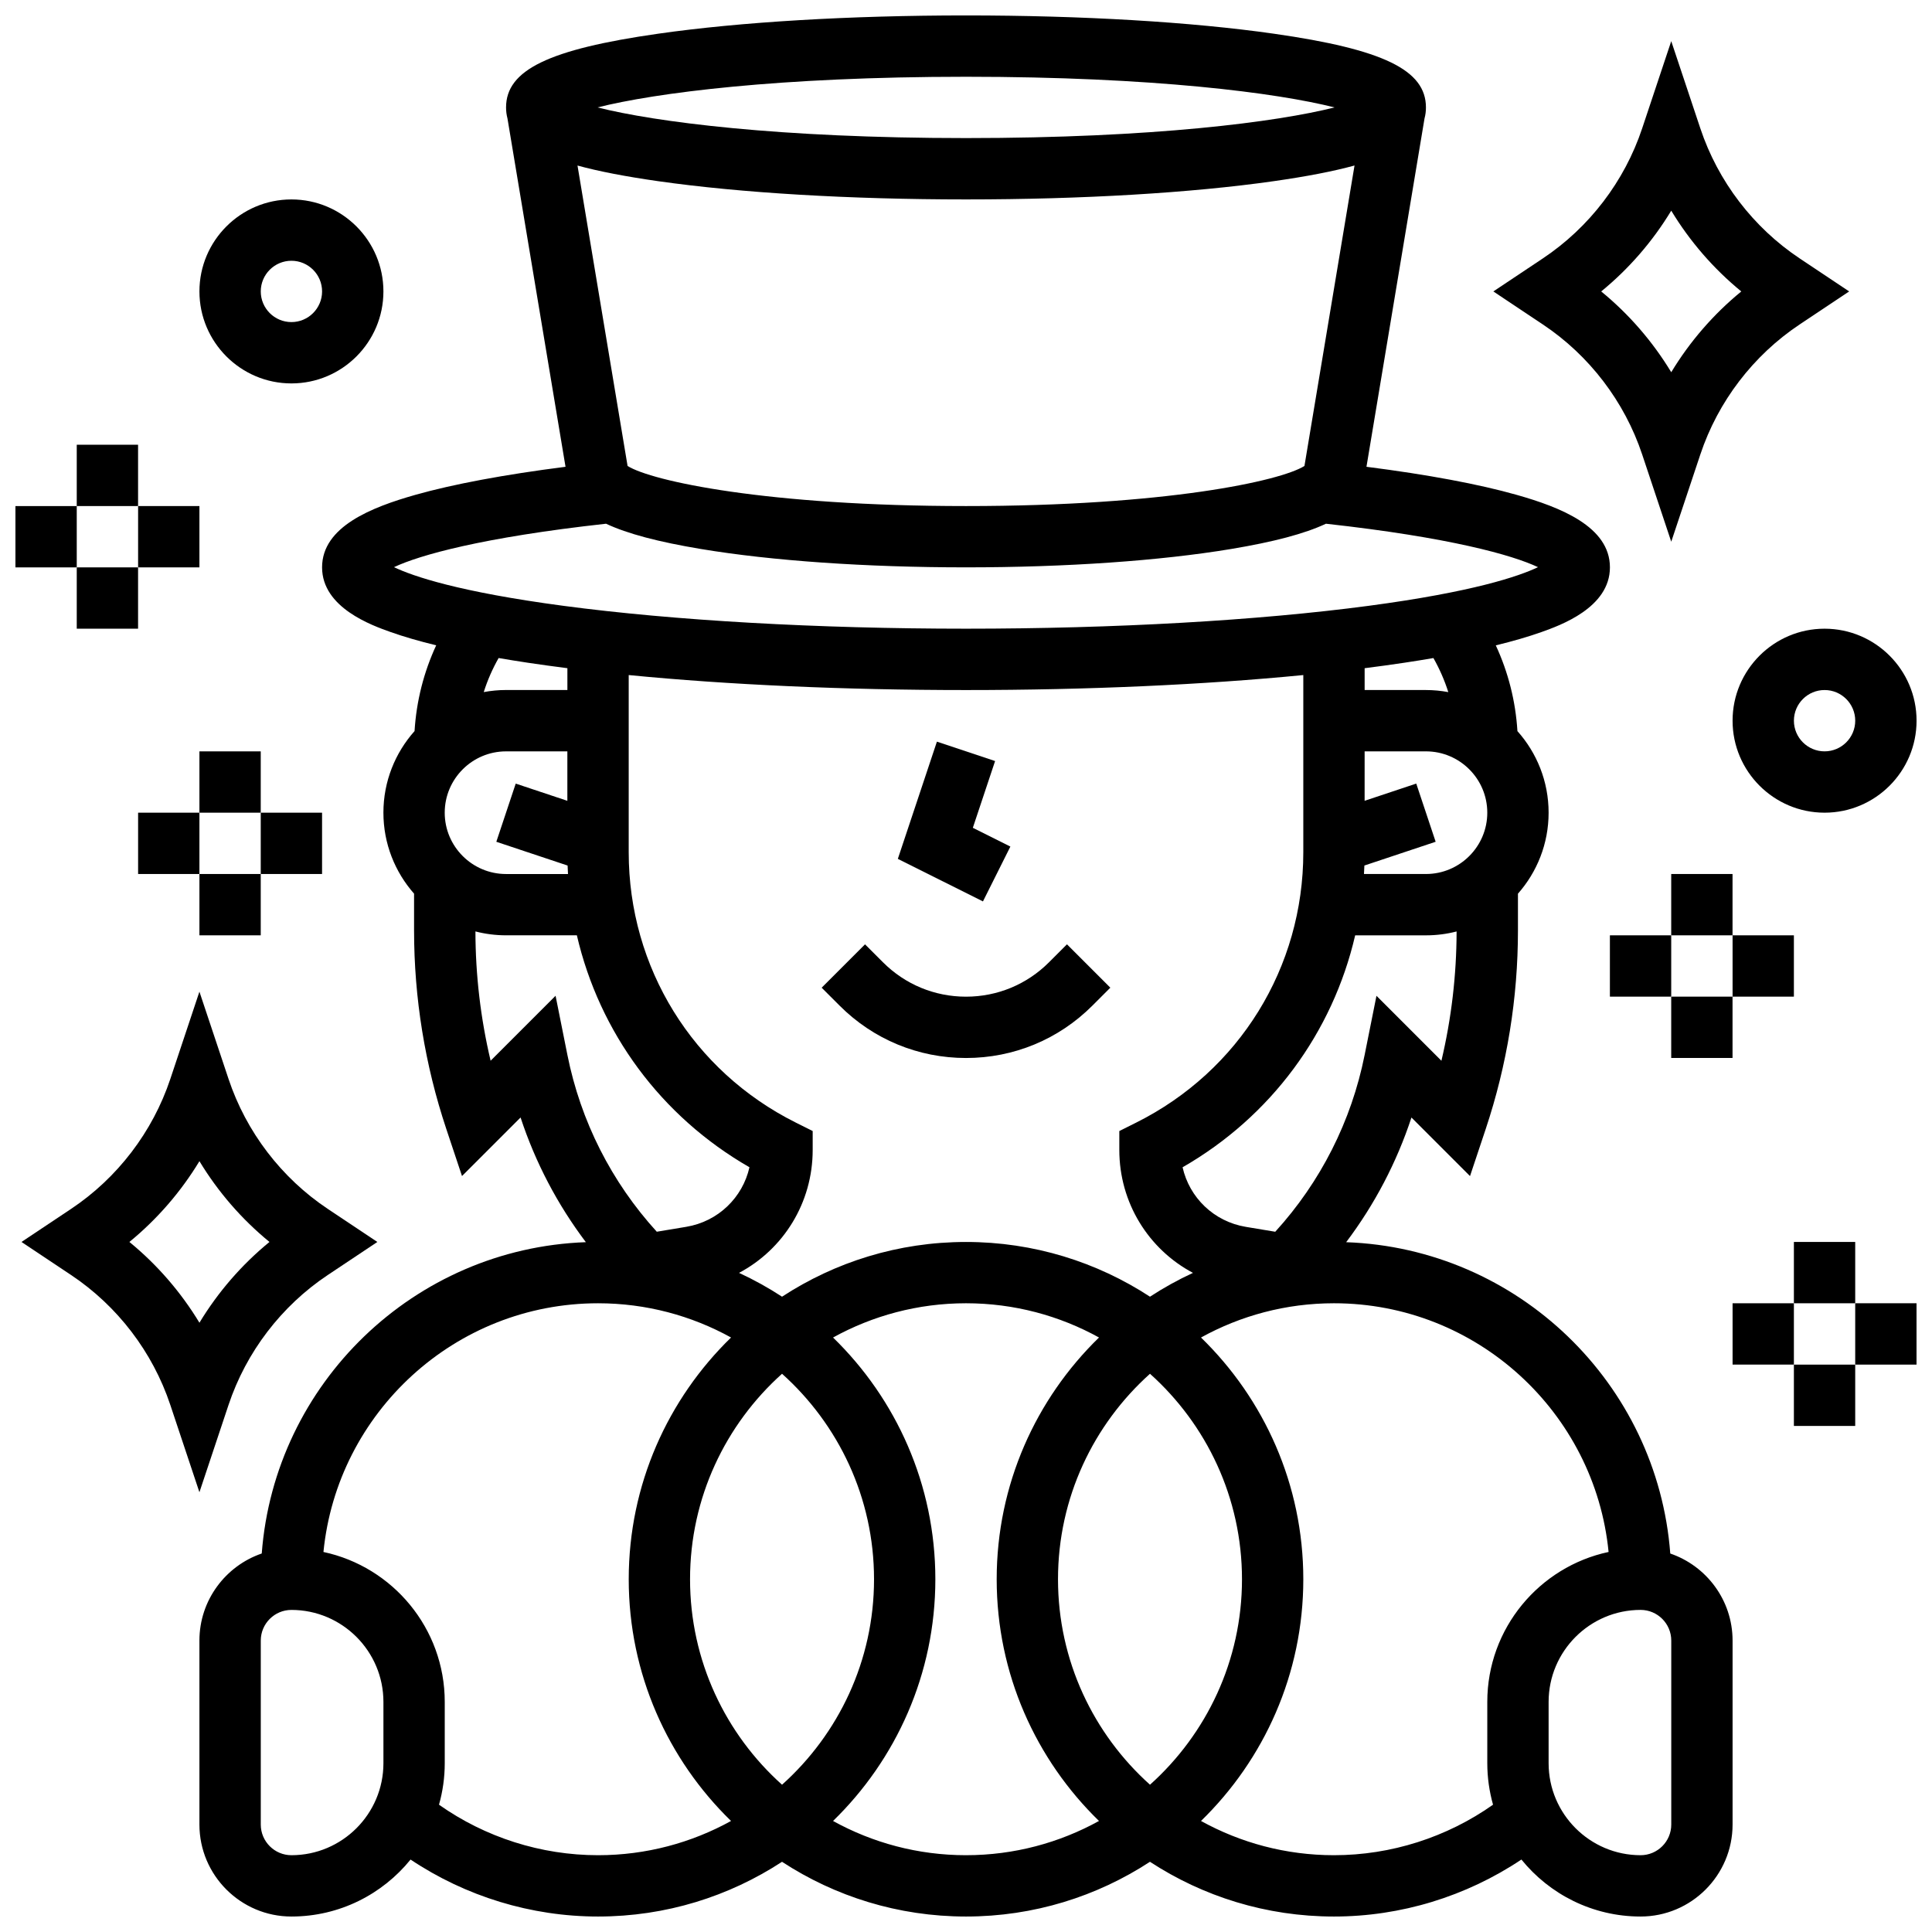 <?xml version="1.0" encoding="UTF-8"?>
<!-- Uploaded to: SVG Find, www.svgfind.com, Generator: SVG Find Mixer Tools -->
<svg width="800px" height="800px" version="1.1" viewBox="144 144 512 512" xmlns="http://www.w3.org/2000/svg">
 <defs>
  <clipPath id="d">
   <path d="m196 148.09h408v503.81h-408z"/>
  </clipPath>
  <clipPath id="c">
   <path d="m603 310h48.902v50h-48.902z"/>
  </clipPath>
  <clipPath id="b">
   <path d="m635 489h16.902v17h-16.902z"/>
  </clipPath>
  <clipPath id="a">
   <path d="m148.09 278h16.906v17h-16.906z"/>
  </clipPath>
 </defs>
 <g clip-path="url(#d)">
  <path d="m586.64 555.7c-3.414-45.055-40.371-80.879-85.895-82.504 7.543-9.996 13.387-21.137 17.305-33.043l15.52 15.52 4.16-12.473c5.668-17.008 8.543-34.719 8.543-52.645v-9.719c5.051-5.731 8.125-13.242 8.125-21.465 0-8.293-3.129-15.871-8.262-21.617-0.488-7.922-2.43-15.602-5.734-22.727 4.57-1.113 8.602-2.285 12.062-3.512 4.973-1.773 18.184-6.457 18.184-17.16 0-10.816-13.191-15.945-24.684-19.203-10.031-2.844-23.656-5.387-39.836-7.449l15.383-92.305c0.254-0.934 0.379-1.906 0.379-2.93 0-9.914-11.297-15.395-40.297-19.535-21.855-3.125-50.832-4.844-81.59-4.844s-59.734 1.719-81.59 4.844c-29.004 4.141-40.301 9.617-40.301 19.535 0 1.023 0.129 1.996 0.375 2.93l15.383 92.305c-16.18 2.062-29.801 4.606-39.836 7.449-11.488 3.262-24.68 8.387-24.68 19.203 0 10.699 13.207 15.383 18.18 17.148 3.461 1.227 7.496 2.398 12.062 3.512-3.305 7.129-5.246 14.805-5.734 22.727-5.125 5.754-8.254 13.328-8.254 21.621 0 8.223 3.074 15.734 8.125 21.465v9.719c0 17.926 2.875 35.637 8.543 52.645l4.16 12.473 15.52-15.52c3.918 11.906 9.758 23.047 17.305 33.043-45.523 1.629-82.484 37.453-85.895 82.504-9.594 3.289-16.516 12.387-16.516 23.074v48.754c0 13.441 10.938 24.379 24.379 24.379 12.738 0 24.121-5.898 31.574-15.098 14.629 9.777 31.965 15.098 49.688 15.098 17.977 0 34.723-5.336 48.754-14.504 14.031 9.168 30.781 14.504 48.754 14.504 17.977 0 34.723-5.336 48.754-14.504 14.031 9.168 30.781 14.504 48.754 14.504 17.73 0 35.055-5.324 49.684-15.102 7.461 9.203 18.844 15.102 31.582 15.102 13.441 0 24.379-10.938 24.379-24.379v-48.754c0-10.688-6.918-19.785-16.512-23.066zm-231.76-114.21c-27.305-13.652-44.266-41.094-44.266-71.621v-46.973c26.406 2.586 57.203 3.973 89.387 3.973s62.98-1.387 89.387-3.973v46.973c0 30.523-16.961 57.969-44.266 71.621l-4.492 2.246v5.019c0 14 7.75 26.32 19.52 32.57-3.965 1.832-7.769 3.941-11.395 6.312-14.031-9.168-30.781-14.504-48.754-14.504-17.977 0-34.723 5.336-48.754 14.504-3.625-2.367-7.434-4.481-11.395-6.312 11.766-6.25 19.516-18.57 19.516-32.57v-5.023zm-93.023-82.121c0-8.961 7.293-16.25 16.25-16.25h16.25v13.105l-13.684-4.562-5.141 15.418 18.887 6.297c0.027 0.75 0.066 1.5 0.109 2.246h-16.418c-8.961 0-16.254-7.293-16.254-16.254zm276.29 0c0 8.961-7.293 16.25-16.25 16.25h-16.43c0.043-0.746 0.086-1.496 0.109-2.246l18.887-6.297-5.141-15.418-13.684 4.562 0.004-13.102h16.25c8.961 0 16.254 7.289 16.254 16.25zm-29.367 48.527-3.137 15.676c-3.512 17.562-11.68 33.672-23.688 46.855l-7.812-1.301c-8.445-1.406-14.938-7.738-16.746-15.785 23.438-13.457 39.77-35.707 45.738-61.469h18.758c2.805 0 5.523-0.355 8.121-1.027-0.023 11.574-1.371 23.051-4.023 34.266zm19.035-80.48c-1.922-0.355-3.898-0.551-5.922-0.551h-16.25v-5.785c3.606-0.457 7.109-0.938 10.484-1.445 2.68-0.402 5.258-0.816 7.742-1.246 1.633 2.879 2.953 5.902 3.945 9.027zm-38.121-59.934c-6.348 4-36.832 10.629-89.688 10.629s-83.344-6.629-89.691-10.625l-13.27-79.617c5.668 1.555 12.727 2.906 21.367 4.144 21.855 3.117 50.832 4.836 81.594 4.836 30.758 0 59.734-1.719 81.59-4.844 8.641-1.234 15.699-2.59 21.367-4.144zm-89.688-103.14c49.641 0 82.441 4.281 97.656 8.125-15.211 3.844-48.016 8.125-97.656 8.125s-82.441-4.281-97.656-8.125c15.211-3.84 48.016-8.125 97.656-8.125zm-95.395 118.45c5.691 2.672 13.922 4.828 25.105 6.691 18.844 3.144 43.809 4.871 70.289 4.871s51.441-1.73 70.285-4.871c11.184-1.863 19.41-4.019 25.105-6.691 32.855 3.629 49.465 8.328 56.195 11.512-5.098 2.43-17.246 6.566-44.898 10.246-29.379 3.906-67.27 6.059-106.69 6.059s-77.309-2.152-106.69-6.059c-27.656-3.676-39.801-7.816-44.898-10.246 6.731-3.18 23.34-7.883 56.195-11.512zm-20.73 36.84c3.375 0.508 6.879 0.984 10.484 1.445v5.781h-16.25c-2.019 0-3.996 0.195-5.918 0.551 0.992-3.129 2.309-6.148 3.941-9.023 2.484 0.426 5.062 0.844 7.742 1.246zm7.352 88.258-17.215 17.215c-2.652-11.211-4-22.691-4.023-34.266 2.598 0.672 5.32 1.027 8.121 1.027h18.762c5.969 25.758 22.301 48.012 45.738 61.469-1.812 8.043-8.301 14.375-16.75 15.785l-7.809 1.301c-12.012-13.184-20.176-29.293-23.688-46.855zm-45.621 203.38c0 13.441-10.938 24.379-24.379 24.379-4.481 0-8.125-3.644-8.125-8.125v-48.754c0-4.481 3.644-8.125 8.125-8.125 13.441 0 24.379 10.938 24.379 24.379zm56.883 24.379c-15.117 0-29.883-4.727-42.156-13.383 0.988-3.5 1.523-7.188 1.523-10.996v-16.25c0-19.492-13.801-35.816-32.145-39.73 3.644-36.949 34.891-65.91 72.777-65.91 12.77 0 24.781 3.297 35.242 9.074-16.715 16.254-27.117 38.965-27.117 64.062 0 25.098 10.402 47.809 27.113 64.059-10.457 5.773-22.469 9.074-35.238 9.074zm73.133-73.133c0 21.609-9.43 41.051-24.379 54.453-14.949-13.398-24.379-32.844-24.379-54.453s9.43-41.051 24.379-54.453c14.949 13.398 24.379 32.844 24.379 54.453zm24.379 73.133c-12.77 0-24.781-3.297-35.242-9.074 16.715-16.254 27.113-38.965 27.113-64.059 0-25.098-10.402-47.809-27.113-64.059 10.461-5.777 22.473-9.078 35.242-9.078s24.781 3.297 35.242 9.074c-16.715 16.254-27.117 38.965-27.117 64.062 0 25.098 10.402 47.809 27.113 64.059-10.457 5.773-22.469 9.074-35.238 9.074zm73.133-73.133c0 21.609-9.43 41.051-24.379 54.453-14.949-13.398-24.379-32.844-24.379-54.453s9.43-41.051 24.379-54.453c14.949 13.398 24.379 32.844 24.379 54.453zm24.379 73.133c-12.77 0-24.781-3.297-35.242-9.074 16.715-16.254 27.113-38.965 27.113-64.059 0-25.098-10.402-47.809-27.113-64.059 10.461-5.777 22.469-9.078 35.242-9.078 37.887 0 69.133 28.961 72.773 65.906-18.344 3.914-32.145 20.238-32.145 39.734v16.25c0 3.812 0.539 7.496 1.523 10.996-12.273 8.656-27.035 13.383-42.152 13.383zm89.383-8.125c0 4.481-3.644 8.125-8.125 8.125-13.441 0-24.379-10.938-24.379-24.379v-16.25c0-13.441 10.938-24.379 24.379-24.379 4.481 0 8.125 3.644 8.125 8.125z"/>
 </g>
 <path d="m400 424.38c12.652 0 24.543-4.926 33.488-13.871l4.762-4.762-11.492-11.492-4.762 4.762c-5.875 5.875-13.688 9.113-21.996 9.113s-16.121-3.234-21.996-9.109l-4.762-4.762-11.492 11.492 4.762 4.762c8.941 8.941 20.836 13.867 33.488 13.867z"/>
 <path d="m411.76 368.35-9.949-4.973 5.898-17.691-15.418-5.141-10.355 31.062 22.555 11.277z"/>
 <path d="m579.19 264.43 7.707 23.129 7.711-23.129c4.672-14.016 14.012-26.246 26.305-34.441l13.137-8.758-13.137-8.762c-12.293-8.195-21.633-20.426-26.305-34.441l-7.711-23.125-7.711 23.129c-4.672 14.016-14.012 26.246-26.305 34.441l-13.133 8.758 13.137 8.762c12.289 8.191 21.633 20.426 26.305 34.438zm7.707-64.602c4.914 8.117 11.199 15.383 18.562 21.406-7.359 6.019-13.648 13.285-18.562 21.406-4.914-8.117-11.199-15.383-18.562-21.406 7.363-6.023 13.652-13.289 18.562-21.406z"/>
 <g clip-path="url(#c)">
  <path d="m603.15 334.99c0 13.441 10.938 24.379 24.379 24.379s24.379-10.934 24.379-24.379c0-13.441-10.938-24.379-24.379-24.379s-24.379 10.934-24.379 24.379zm32.504 0c0 4.481-3.644 8.125-8.125 8.125-4.481 0-8.125-3.644-8.125-8.125 0-4.481 3.644-8.125 8.125-8.125 4.477-0.004 8.125 3.644 8.125 8.125z"/>
 </g>
 <path d="m586.89 375.62h16.25v16.25h-16.25z"/>
 <path d="m570.64 391.87h16.25v16.25h-16.25z"/>
 <path d="m586.89 408.12h16.25v16.25h-16.25z"/>
 <path d="m603.15 391.87h16.25v16.25h-16.25z"/>
 <path d="m619.4 473.13h16.25v16.25h-16.25z"/>
 <path d="m603.15 489.38h16.25v16.25h-16.25z"/>
 <path d="m619.4 505.64h16.25v16.25h-16.25z"/>
 <g clip-path="url(#b)">
  <path d="m635.65 489.38h16.25v16.25h-16.25z"/>
 </g>
 <path d="m164.34 261.86h16.25v16.25h-16.25z"/>
 <g clip-path="url(#a)">
  <path d="m148.09 278.11h16.25v16.25h-16.25z"/>
 </g>
 <path d="m164.34 294.36h16.25v16.25h-16.25z"/>
 <path d="m180.6 278.11h16.25v16.25h-16.25z"/>
 <path d="m196.85 343.12h16.25v16.25h-16.25z"/>
 <path d="m180.6 359.37h16.25v16.25h-16.25z"/>
 <path d="m196.85 375.62h16.25v16.25h-16.25z"/>
 <path d="m213.1 359.37h16.25v16.25h-16.25z"/>
 <path d="m221.23 245.61c13.441 0 24.379-10.934 24.379-24.379 0-13.441-10.938-24.379-24.379-24.379-13.441 0-24.379 10.938-24.379 24.379 0 13.441 10.938 24.379 24.379 24.379zm0-32.504c4.481 0 8.125 3.644 8.125 8.125 0 4.481-3.644 8.125-8.125 8.125-4.481 0-8.125-3.644-8.125-8.125 0-4.481 3.644-8.125 8.125-8.125z"/>
 <path d="m204.56 516.33c4.672-14.012 14.012-26.246 26.305-34.441l13.141-8.758-13.137-8.758c-12.293-8.195-21.633-20.426-26.305-34.441l-7.715-23.129-7.711 23.129c-4.672 14.012-14.012 26.246-26.305 34.441l-13.137 8.758 13.137 8.758c12.293 8.195 21.633 20.426 26.305 34.441l7.711 23.129zm-26.27-43.199c7.359-6.023 13.648-13.289 18.562-21.406 4.914 8.117 11.199 15.383 18.562 21.406-7.359 6.023-13.648 13.289-18.562 21.406-4.914-8.117-11.203-15.383-18.562-21.406z"/>
</svg>